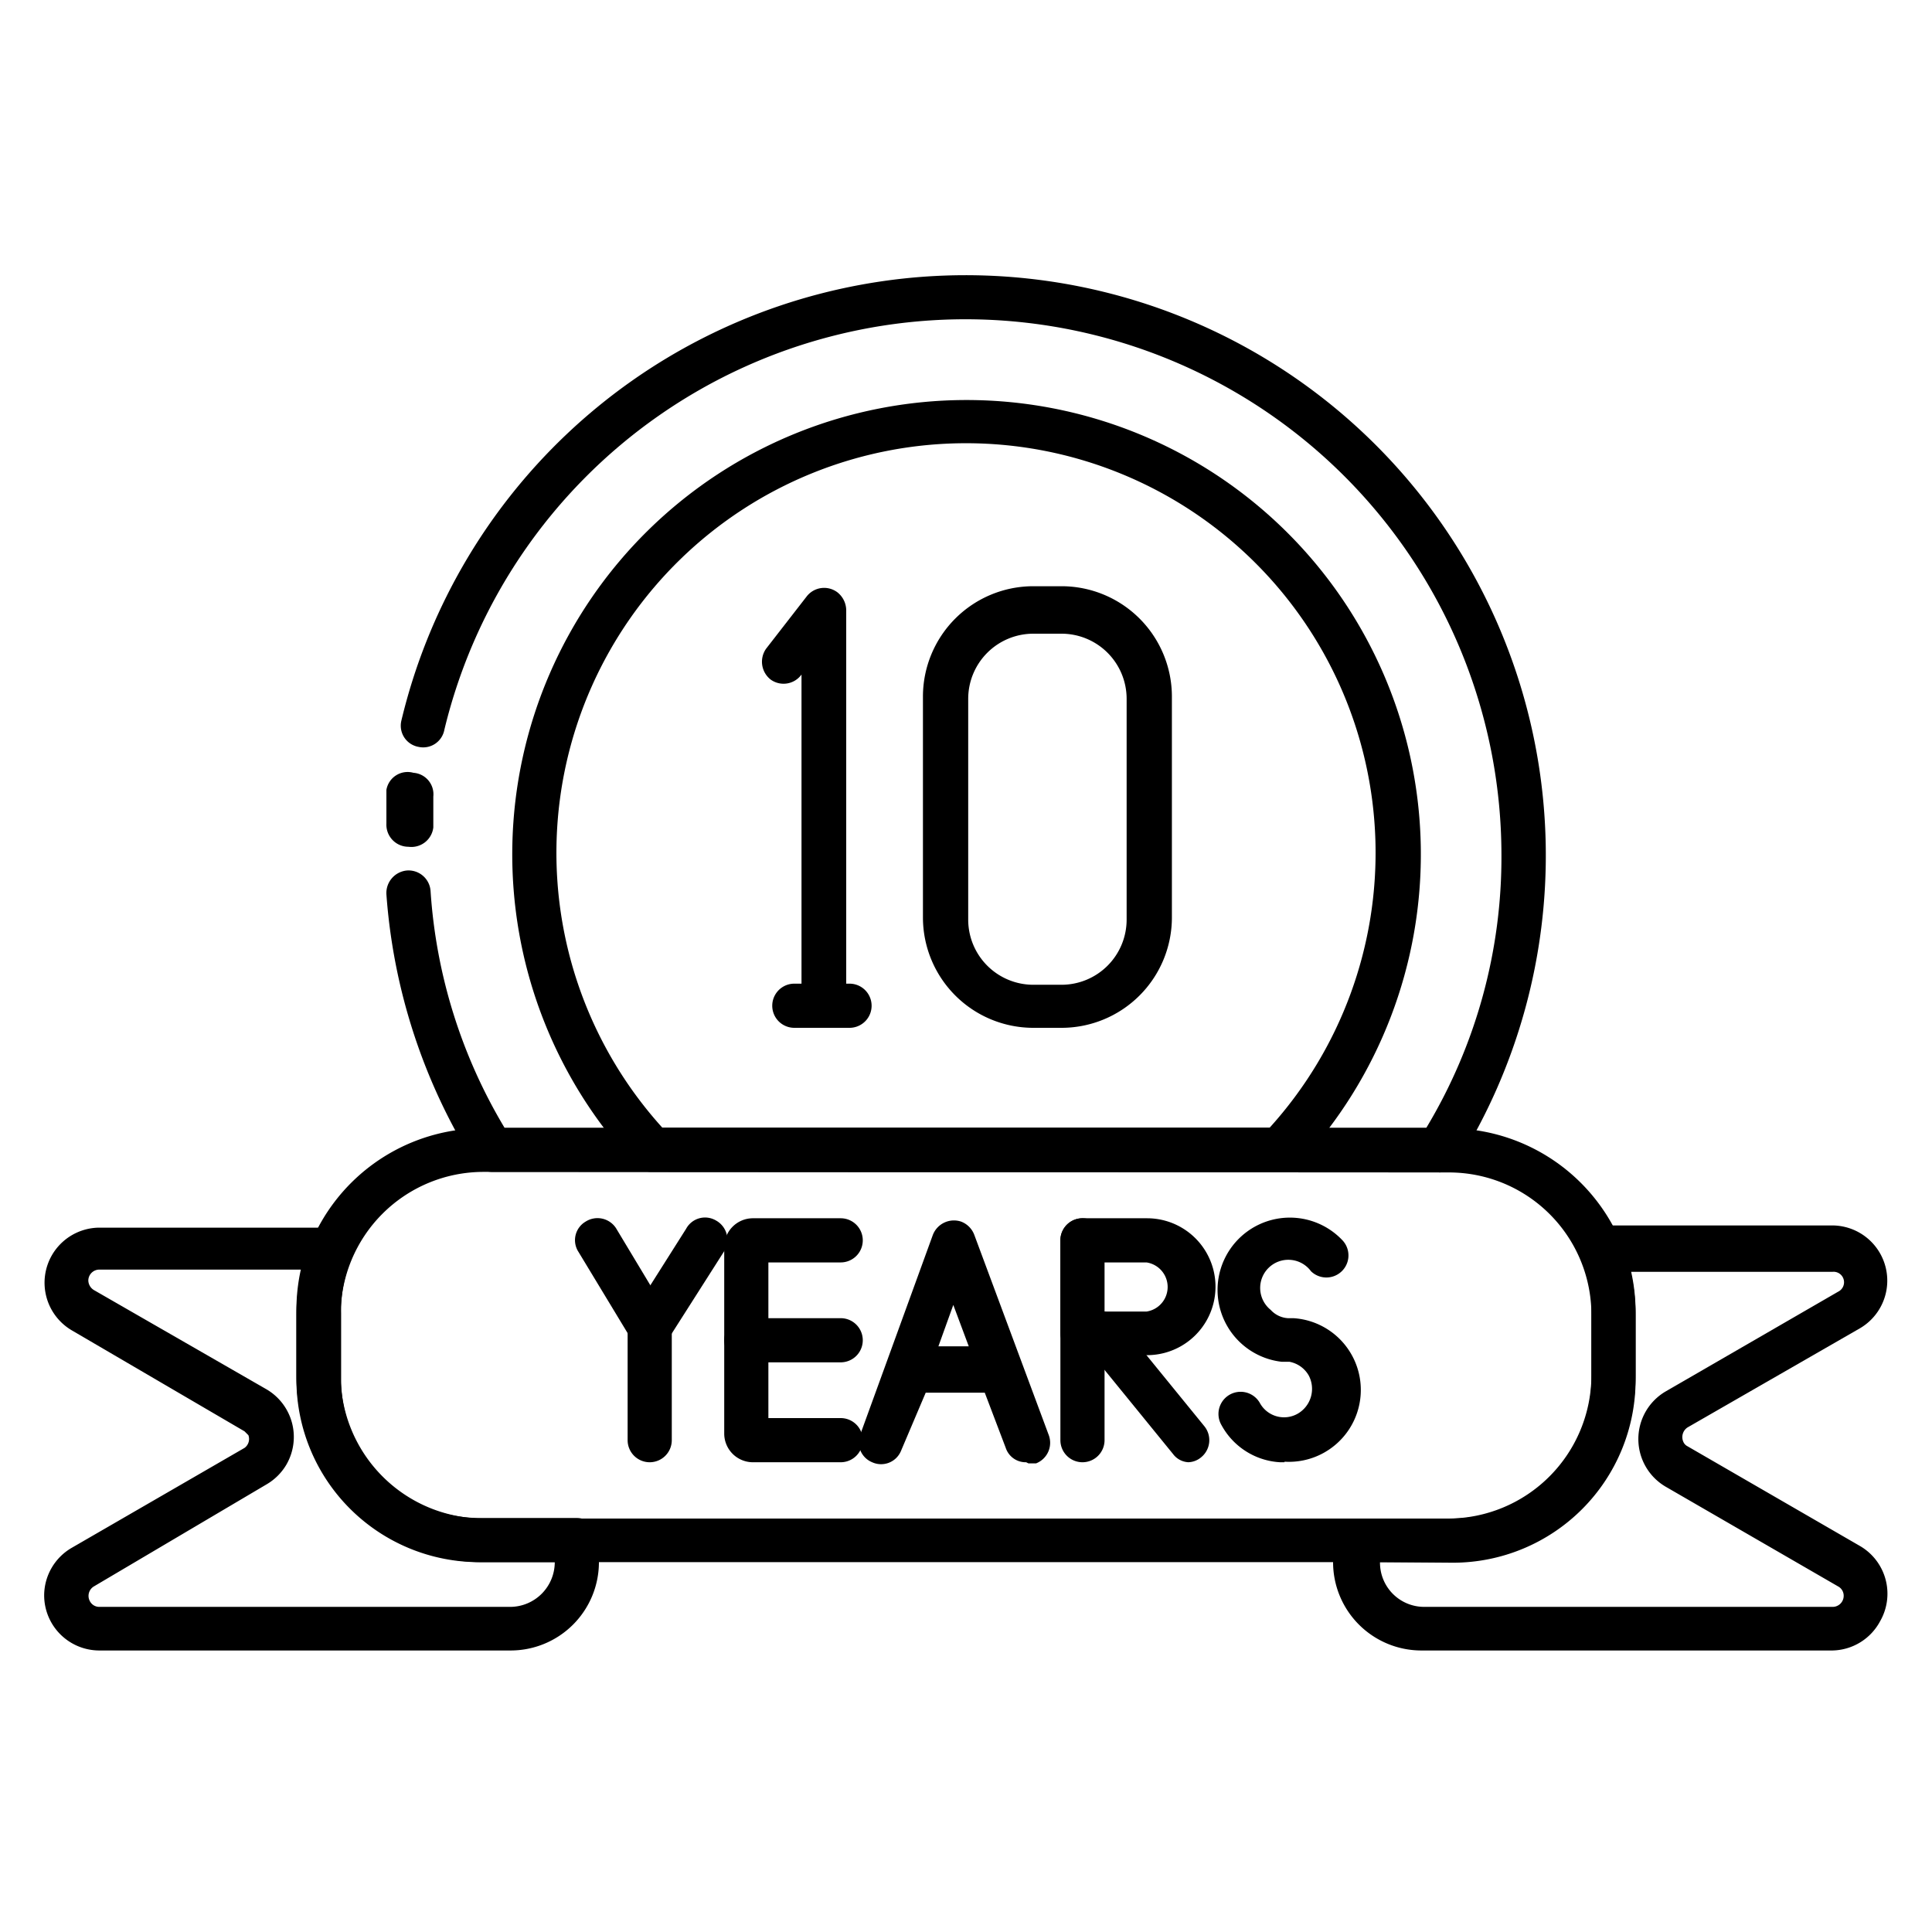 <svg id="Layer_1" data-name="Layer 1" xmlns="http://www.w3.org/2000/svg" viewBox="0 0 35 35"><g id="_51_Anniversary" data-name=" 51 Anniversary"><path d="M33.2,29.9H25.75a1.6,1.6,0,0,1-1.6-1.6v-.4a.39.39,0,0,1,.4-.39h1.77A2.53,2.53,0,0,0,28.83,25V23.75a2.45,2.45,0,0,0-.19-1,.4.4,0,0,1,.37-.55H33.2a1,1,0,0,1,.5,1.86l-3.13,1.8a.21.21,0,0,0-.07.27.16.16,0,0,0,.07.07l3.13,1.81a1,1,0,0,1,.36,1.36A1,1,0,0,1,33.2,29.9ZM25,28.3a.8.8,0,0,0,.8.81H33.2a.2.2,0,0,0,.2-.2.19.19,0,0,0-.1-.17l-3.13-1.81a1,1,0,0,1,0-1.72L33.3,23.4a.19.19,0,0,0-.1-.36H29.55a3.36,3.36,0,0,1,.08.71V25a3.31,3.31,0,0,1-3.31,3.31Z"/><path d="M9.24,29.9H1.8a1,1,0,0,1-1-1,1,1,0,0,1,.5-.86l3.13-1.81A.2.2,0,0,0,4.5,26l-.07-.07L1.3,24.1a1,1,0,0,1-.36-1.36,1,1,0,0,1,.86-.5H6a.4.4,0,0,1,.37.55,2.45,2.45,0,0,0-.19,1V25A2.51,2.51,0,0,0,8.69,27.5h1.76a.4.4,0,0,1,.4.4v.4A1.6,1.6,0,0,1,9.24,29.9ZM1.8,23a.2.2,0,0,0-.2.2.21.21,0,0,0,.1.17l3.13,1.8a1,1,0,0,1,.36,1.36,1,1,0,0,1-.36.36L1.7,28.74a.2.2,0,0,0-.07.27.19.19,0,0,0,.17.1H9.25a.81.81,0,0,0,.8-.81H8.68A3.31,3.31,0,0,1,5.37,25V23.75A3.36,3.36,0,0,1,5.45,23Z"/><path d="M26.08,21.23H8.92a.42.42,0,0,1-.34-.18A10.61,10.61,0,0,1,7,16.2a.41.41,0,0,1,.37-.43.4.4,0,0,1,.43.37,9.56,9.56,0,0,0,1.34,4.29h16.7a9.51,9.51,0,0,0,1.36-4.95A9.71,9.71,0,0,0,8.05,13.22a.39.39,0,0,1-.47.31.39.39,0,0,1-.31-.47v0a10.51,10.51,0,1,1,19.14,8,.42.42,0,0,1-.34.18Z"/><path d="M7.4,15.34h0A.4.4,0,0,1,7,14.92c0-.21,0-.41,0-.61A.39.39,0,0,1,7.49,14a.39.39,0,0,1,.36.43h0c0,.18,0,.37,0,.56A.4.4,0,0,1,7.4,15.34Z"/><path d="M23.2,21.23H11.8a.4.4,0,0,1-.29-.12,8.23,8.23,0,1,1,12,0A.4.4,0,0,1,23.2,21.23ZM12,20.43H23a7.42,7.42,0,1,0-11,0Z"/><path d="M26.24,28.3H8.76a3.38,3.38,0,0,1-3.39-3.38v-1.1a3.38,3.38,0,0,1,3.39-3.38H26.24a3.38,3.38,0,0,1,3.39,3.38v1.1A3.38,3.38,0,0,1,26.24,28.3ZM8.76,21.23a2.59,2.59,0,0,0-2.59,2.59v1.1a2.6,2.6,0,0,0,2.59,2.59H26.24a2.6,2.6,0,0,0,2.59-2.59v-1.1a2.58,2.58,0,0,0-2.59-2.58Z"/><path d="M18.59,26.49a.38.38,0,0,1-.37-.26l-.38-1H16.77l-.45,1.06a.39.39,0,0,1-.52.2.39.39,0,0,1-.22-.49l1.32-3.63a.41.41,0,0,1,.51-.24.41.41,0,0,1,.24.24L19,26a.4.4,0,0,1-.23.51l-.14,0ZM17,24.39h.55l-.28-.75Z"/><path d="M15.23,26.49H13.64a.52.52,0,0,1-.52-.52V22.59a.52.52,0,0,1,.52-.52h1.59a.4.4,0,0,1,0,.8H13.92v2.82h1.31a.4.4,0,0,1,0,.8Z"/><path d="M15.23,24.68H13.52a.4.4,0,1,1,0-.8h1.71a.4.4,0,1,1,0,.8Z"/><path d="M19.61,26.49a.4.4,0,0,1-.4-.4V22.47a.4.4,0,0,1,.8,0v3.62A.4.4,0,0,1,19.61,26.49Z"/><path d="M20.78,24.55H19.61a.4.4,0,0,1-.4-.4V22.47a.4.4,0,0,1,.4-.4h1.17a1.24,1.24,0,0,1,0,2.48ZM20,23.76h.77a.45.45,0,0,0,0-.89H20Z"/><path d="M21.56,26.49a.37.37,0,0,1-.31-.15L19.67,24.4a.4.4,0,0,1,0-.56.41.41,0,0,1,.57.06l1.58,1.94a.4.4,0,0,1-.06.56.38.38,0,0,1-.25.09Z"/><path d="M23.27,26.49h-.08a1.29,1.29,0,0,1-1.06-.67.4.4,0,1,1,.69-.41v0a.5.5,0,0,0,.69.2.52.52,0,0,0,.2-.69.51.51,0,0,0-.35-.25H23.3l-.08,0a1.31,1.31,0,1,1,1.11-2.19.4.4,0,0,1-.58.55h0a.51.51,0,1,0-.73.7.46.46,0,0,0,.31.15h.1a1.3,1.3,0,0,1-.16,2.6Z"/><path d="M11.77,26.49a.4.4,0,0,1-.4-.4v-2a.4.4,0,0,1,.8,0v2A.4.4,0,0,1,11.77,26.49Z"/><path d="M11.77,24.45a.4.4,0,0,1-.34-.2l-.95-1.57a.39.39,0,0,1,.13-.55.4.4,0,0,1,.55.12h0l.95,1.58a.4.4,0,0,1-.14.55.36.36,0,0,1-.2.06Z"/><path d="M11.77,24.45a.4.4,0,0,1-.4-.4.42.42,0,0,1,.06-.21l1-1.58a.39.39,0,0,1,.54-.15.4.4,0,0,1,.16.54l0,0-1,1.57a.4.4,0,0,1-.34.2Z"/><path d="M14.92,18.62a.4.4,0,0,1-.4-.4v-6l0,0a.4.4,0,0,1-.56.09.41.41,0,0,1-.08-.56v0l.73-.94a.4.4,0,0,1,.56-.08.42.42,0,0,1,.16.32v7.14a.4.4,0,0,1-.4.4Z"/><path d="M15.39,18.62h-1a.4.4,0,1,1,0-.8h1a.4.4,0,0,1,0,.8Z"/><path d="M19.23,18.62h-.51a2,2,0,0,1-2-2v-4a2,2,0,0,1,2-2h.51a2,2,0,0,1,2,2v4A2,2,0,0,1,19.23,18.62Zm-.51-7.14a1.18,1.18,0,0,0-1.18,1.18v4a1.18,1.18,0,0,0,1.18,1.18h.51a1.18,1.18,0,0,0,1.18-1.18v-4a1.18,1.18,0,0,0-1.18-1.18Z"/></g></svg>